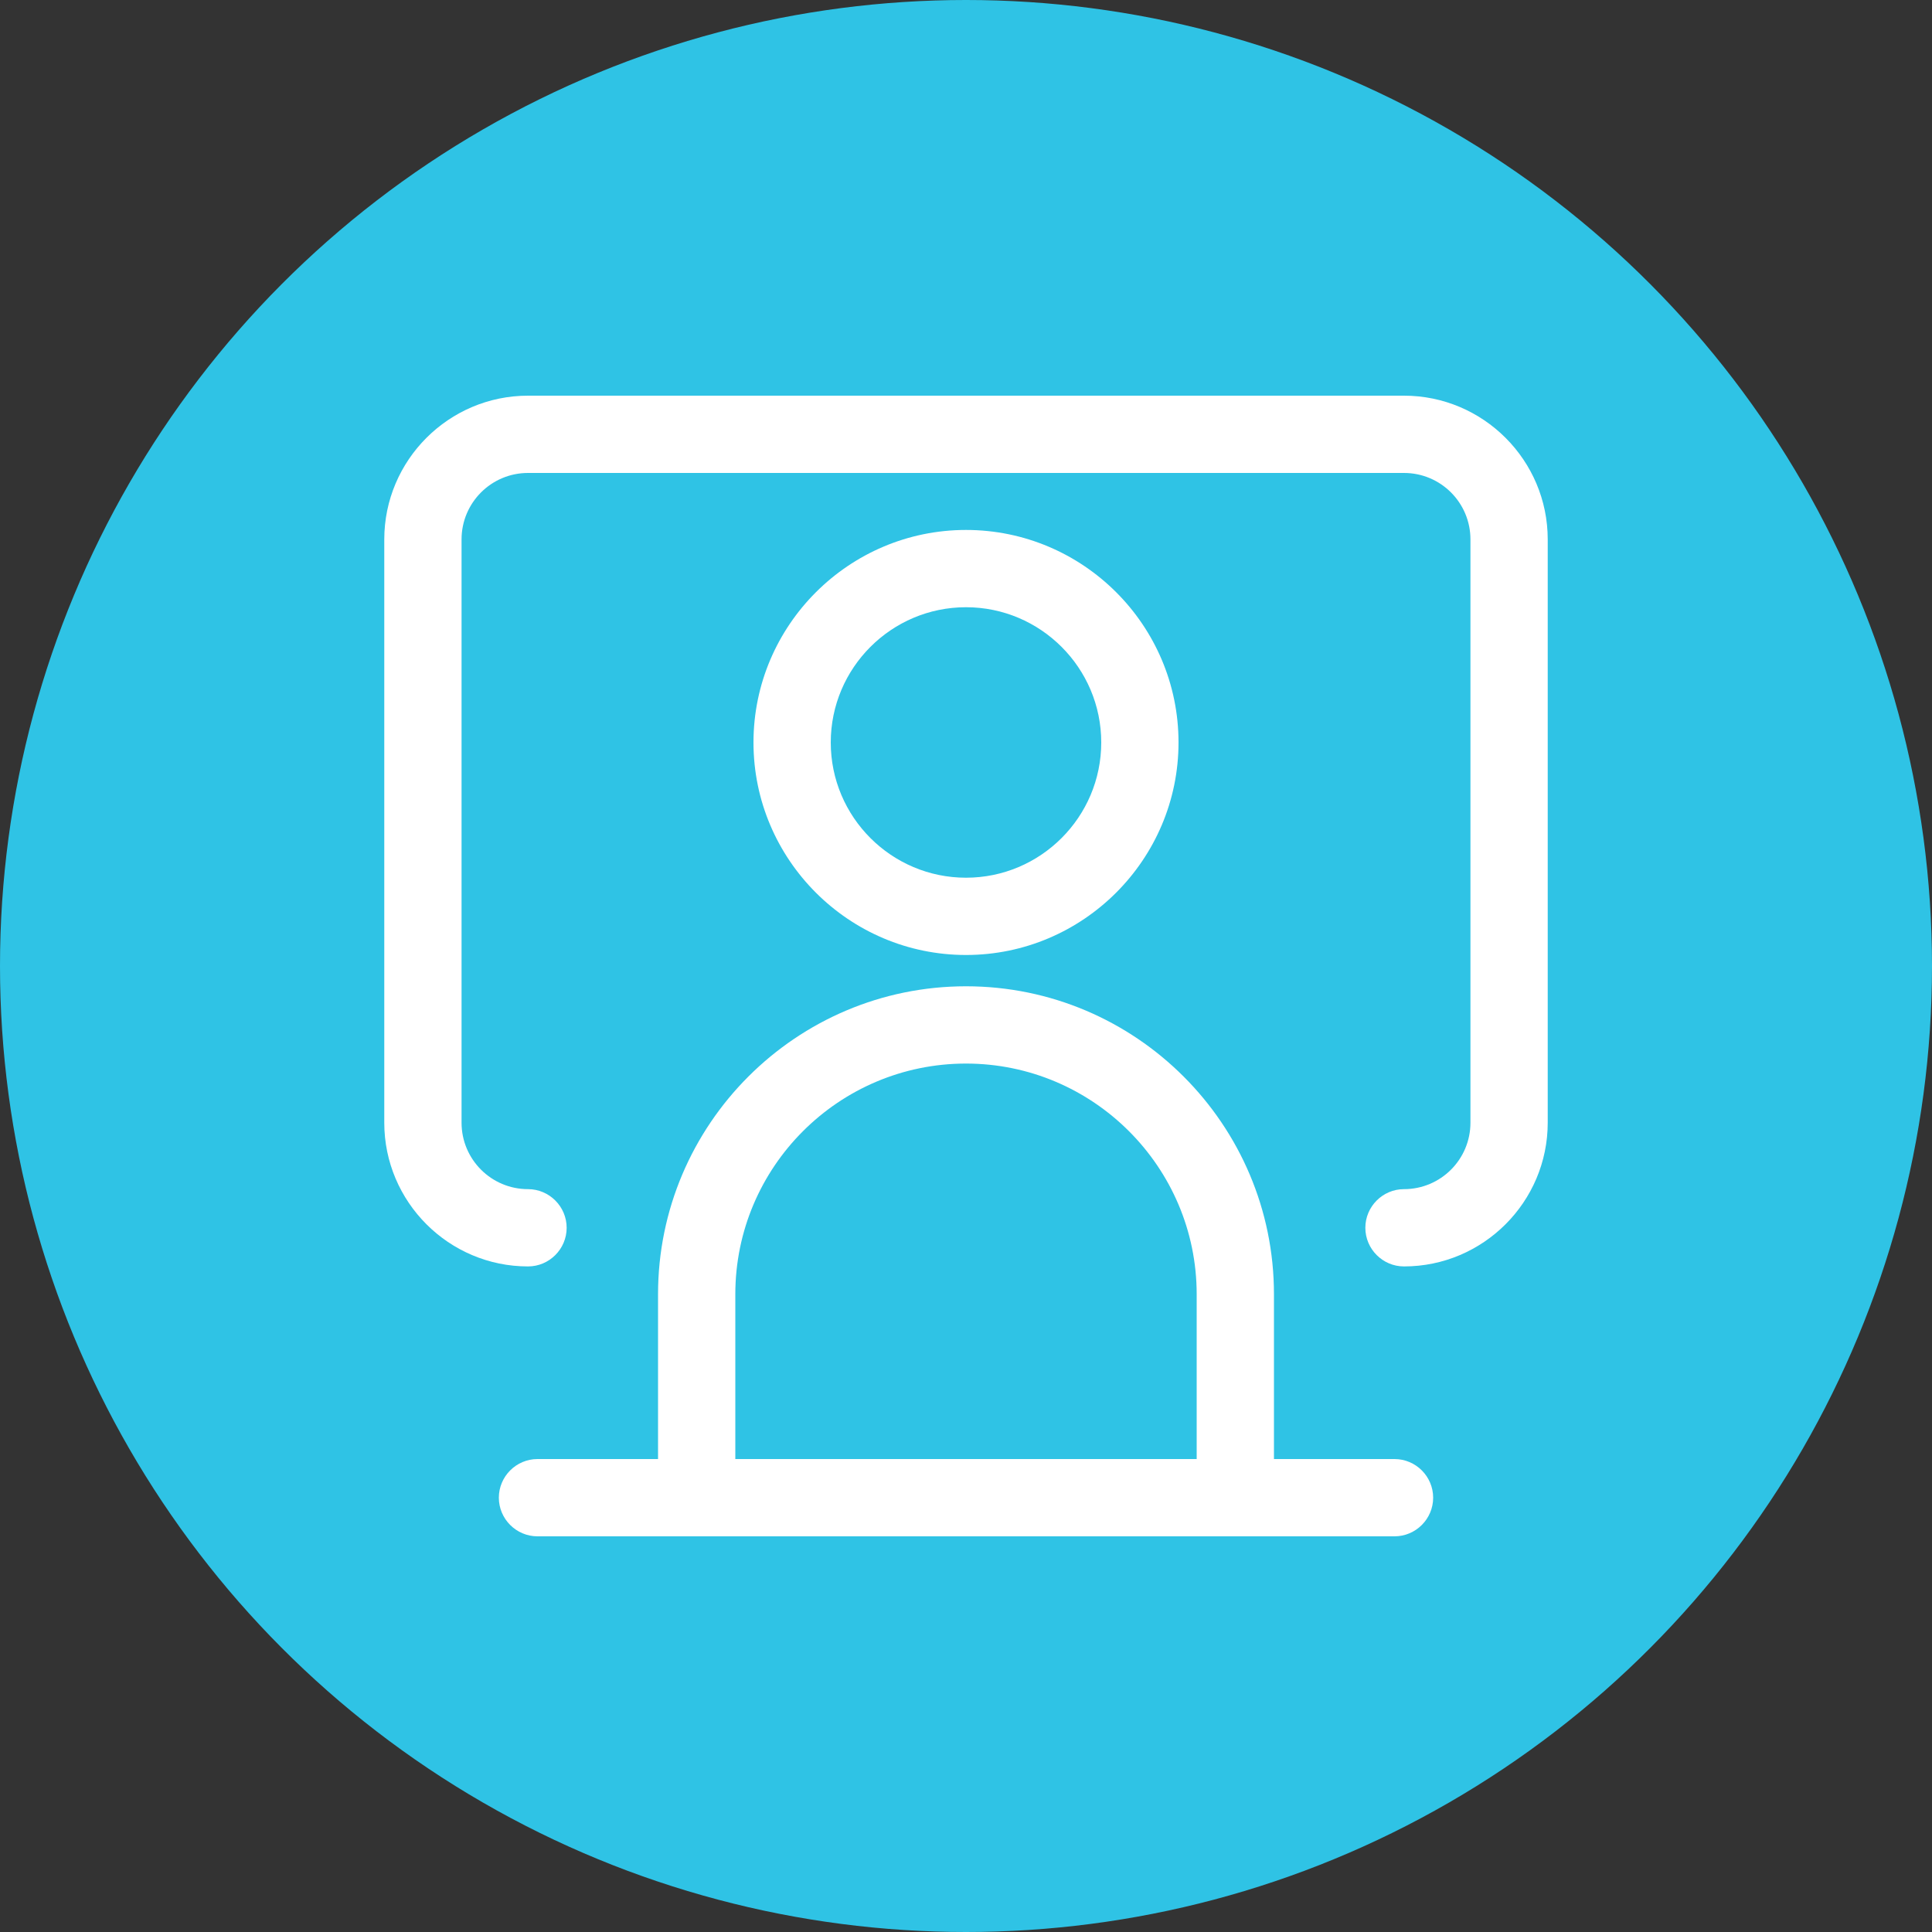 <svg xmlns="http://www.w3.org/2000/svg" id="Layer_1" data-name="Layer 1" viewBox="0 0 100 100"><rect x="0" y="0" width="100" height="100" fill="#333333" stroke="none"/><defs><style>      .cls-1 {        fill: #fff;      }      .cls-2 {        fill: #2fc3e5;      }    </style></defs><circle class="cls-2" cx="50" cy="50" r="50"></circle><g><path class="cls-1" d="M61,38.43c0-6.07-4.94-11-11-11s-11,4.94-11,11,4.94,11,11,11,11-4.94,11-11ZM43,38.43c0-3.86,3.14-7,7-7s7,3.14,7,7-3.14,7-7,7-7-3.14-7-7Z"></path><path class="cls-1" d="M72.18,75.52h-6.24v-8.53c0-8.79-7.15-15.94-15.94-15.94s-15.94,7.15-15.94,15.94v8.53h-6.24c-1.1,0-2,.9-2,2s.9,2,2,2h44.36c1.1,0,2-.9,2-2s-.9-2-2-2ZM38.06,75.52v-8.53c0-6.59,5.36-11.94,11.94-11.94s11.94,5.36,11.94,11.94v8.53h-23.89Z"></path><path class="cls-1" d="M72.67,20.48H27.33c-4.1,0-7.44,3.34-7.44,7.44v30.19c0,4.1,3.34,7.44,7.44,7.44,1.1,0,2-.9,2-2s-.9-2-2-2c-1.9,0-3.44-1.54-3.44-3.44v-30.19c0-1.9,1.54-3.44,3.44-3.44h45.34c1.9,0,3.44,1.54,3.44,3.44v30.19c0,1.9-1.54,3.44-3.44,3.44-1.1,0-2,.9-2,2s.9,2,2,2c4.1,0,7.44-3.34,7.44-7.44v-30.19c0-4.1-3.34-7.44-7.44-7.44Z"></path></g></svg>